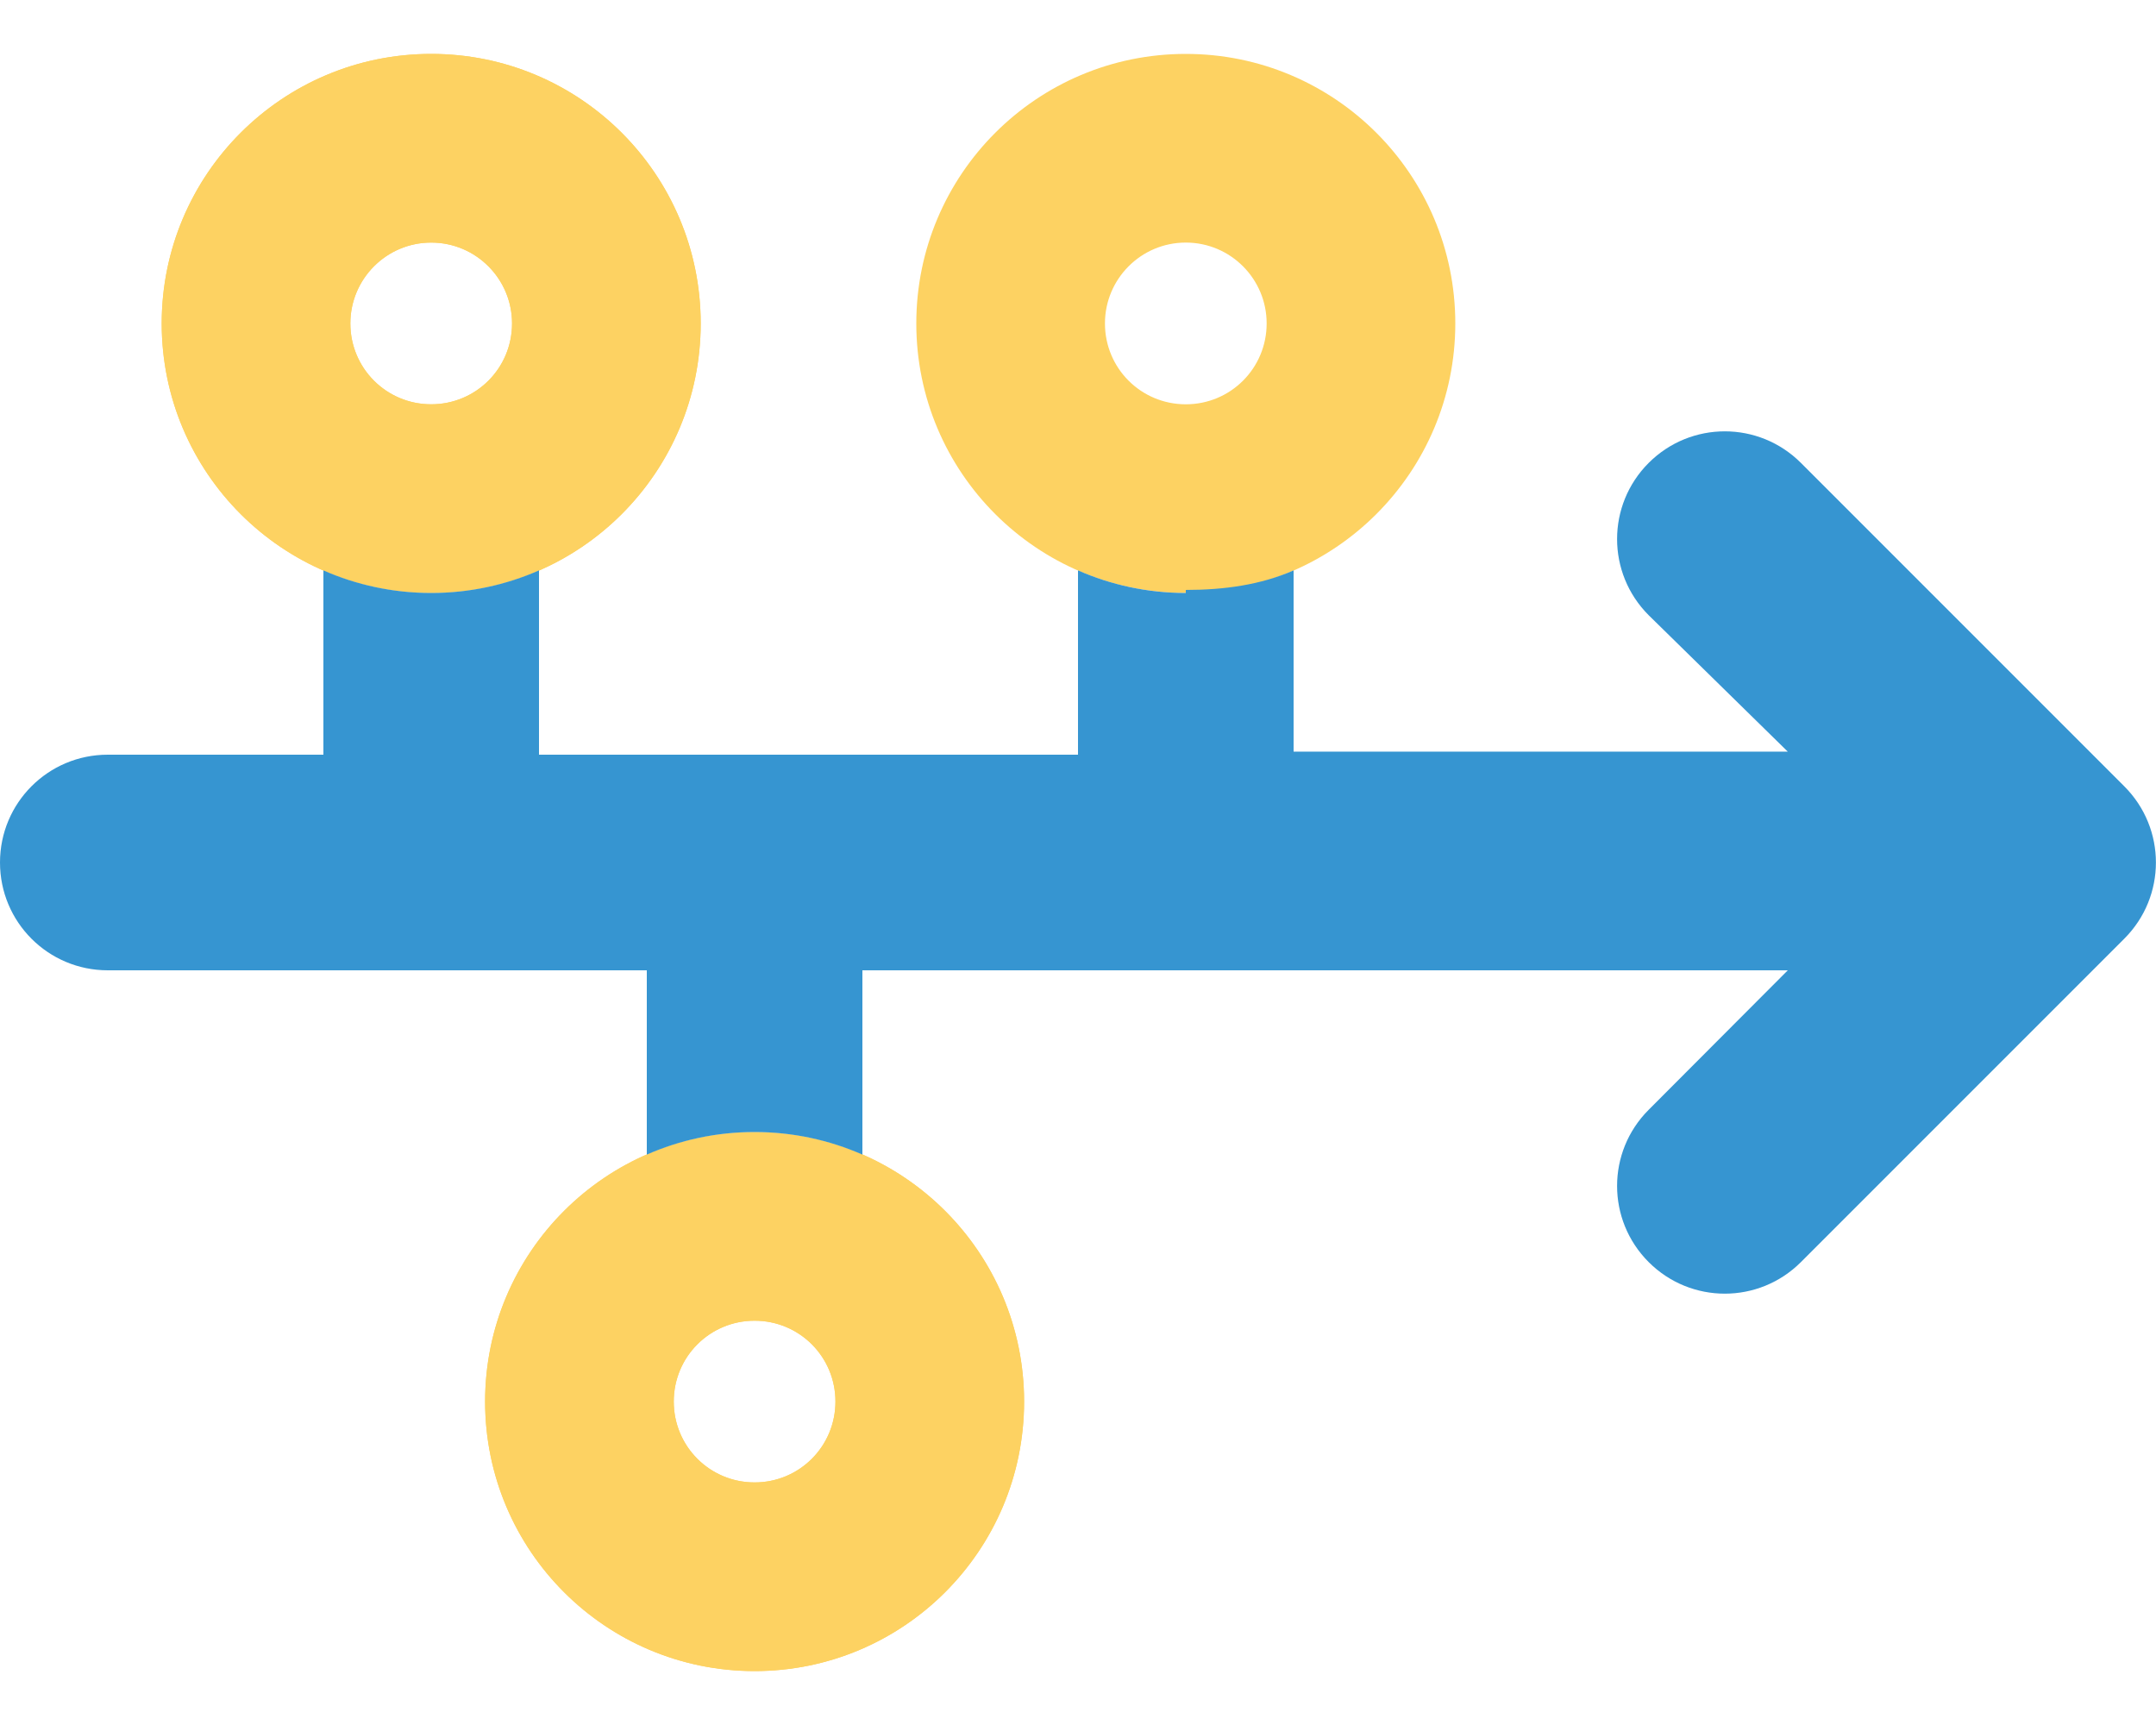<?xml version="1.0" encoding="utf-8"?>
<!-- Generator: Adobe Illustrator 26.5.0, SVG Export Plug-In . SVG Version: 6.00 Build 0)  -->
<svg version="1.1" id="Layer_1" xmlns="http://www.w3.org/2000/svg" xmlns:xlink="http://www.w3.org/1999/xlink" x="0px" y="0px"
	 viewBox="0 0 640 512" style="enable-background:new 0 0 640 512;" xml:space="preserve">
<style type="text/css">
	.st0{fill:#FDD262;}
	.st1{fill:#3695D1;}
</style>
<g>
	<path class="st0" d="M48,96c0-44.2,35.8-80,80-80c44.2,0,80,35.8,80,80c0,44.2-35.8,80-80,80C83.8,176,48,140.2,48,96z M128,120
		c13.3,0,24-10.7,24-24c0-13.2-10.7-24-24-24s-24,10.8-24,24C104,109.3,114.7,120,128,120z M272,96c0-44.2,35.8-80,80-80
		s80,35.8,80,80c0,44.2-35.8,80-80,80S272,140.2,272,96z M352,120c13.3,0,24-10.7,24-24c0-13.2-10.7-24-24-24s-24,10.8-24,24
		C328,109.3,338.7,120,352,120z M304,416c0,44.2-35.8,80-80,80s-80-35.8-80-80s35.8-80,80-80S304,371.8,304,416z M224,392
		c-13.3,0-24,10.7-24,24s10.7,24,24,24s24-10.7,24-24S237.3,392,224,392z"/>
</g>
<g>
	<path class="st0" d="M48,96c0-44.2,35.8-80,80-80c44.2,0,80,35.8,80,80c0,44.2-35.8,80-80,80C83.8,176,48,140.2,48,96z M128,120
		c13.3,0,24-10.7,24-24c0-13.2-10.7-24-24-24s-24,10.8-24,24C104,109.3,114.7,120,128,120z M304,416c0,44.2-35.8,80-80,80
		s-80-35.8-80-80s35.8-80,80-80S304,371.8,304,416z M224,392c-13.3,0-24,10.7-24,24s10.7,24,24,24s24-10.7,24-24S237.3,392,224,392z
		"/>
</g>
<path class="st1" d="M352,175.1c11.4,0,22.2-1.5,32-5.8v53.8h146.7l-41.3-40.5c-12.5-12.5-12.5-32.7,0-45.2s32.7-12.5,45.2,0l96,96
	c12.5,12.5,12.5,32.7,0,45.2l-96,96c-12.5,12.5-32.7,12.5-45.2,0s-12.5-32.7,0-45.2l41.3-41.4H256v54.7c-9.8-4.3-20.6-6.7-32-6.7
	s-22.2,2.4-32,6.7V288H32c-17.7,0-32-14.3-32-32s14.3-32,32-32h64v-54.7c9.8,4.3,20.6,6.7,32,6.7s22.2-2.4,32-6.7V224h160v-54.7
	c9.8,4.3,20.6,6.7,32,6.7V175.1z"/>
</svg>
